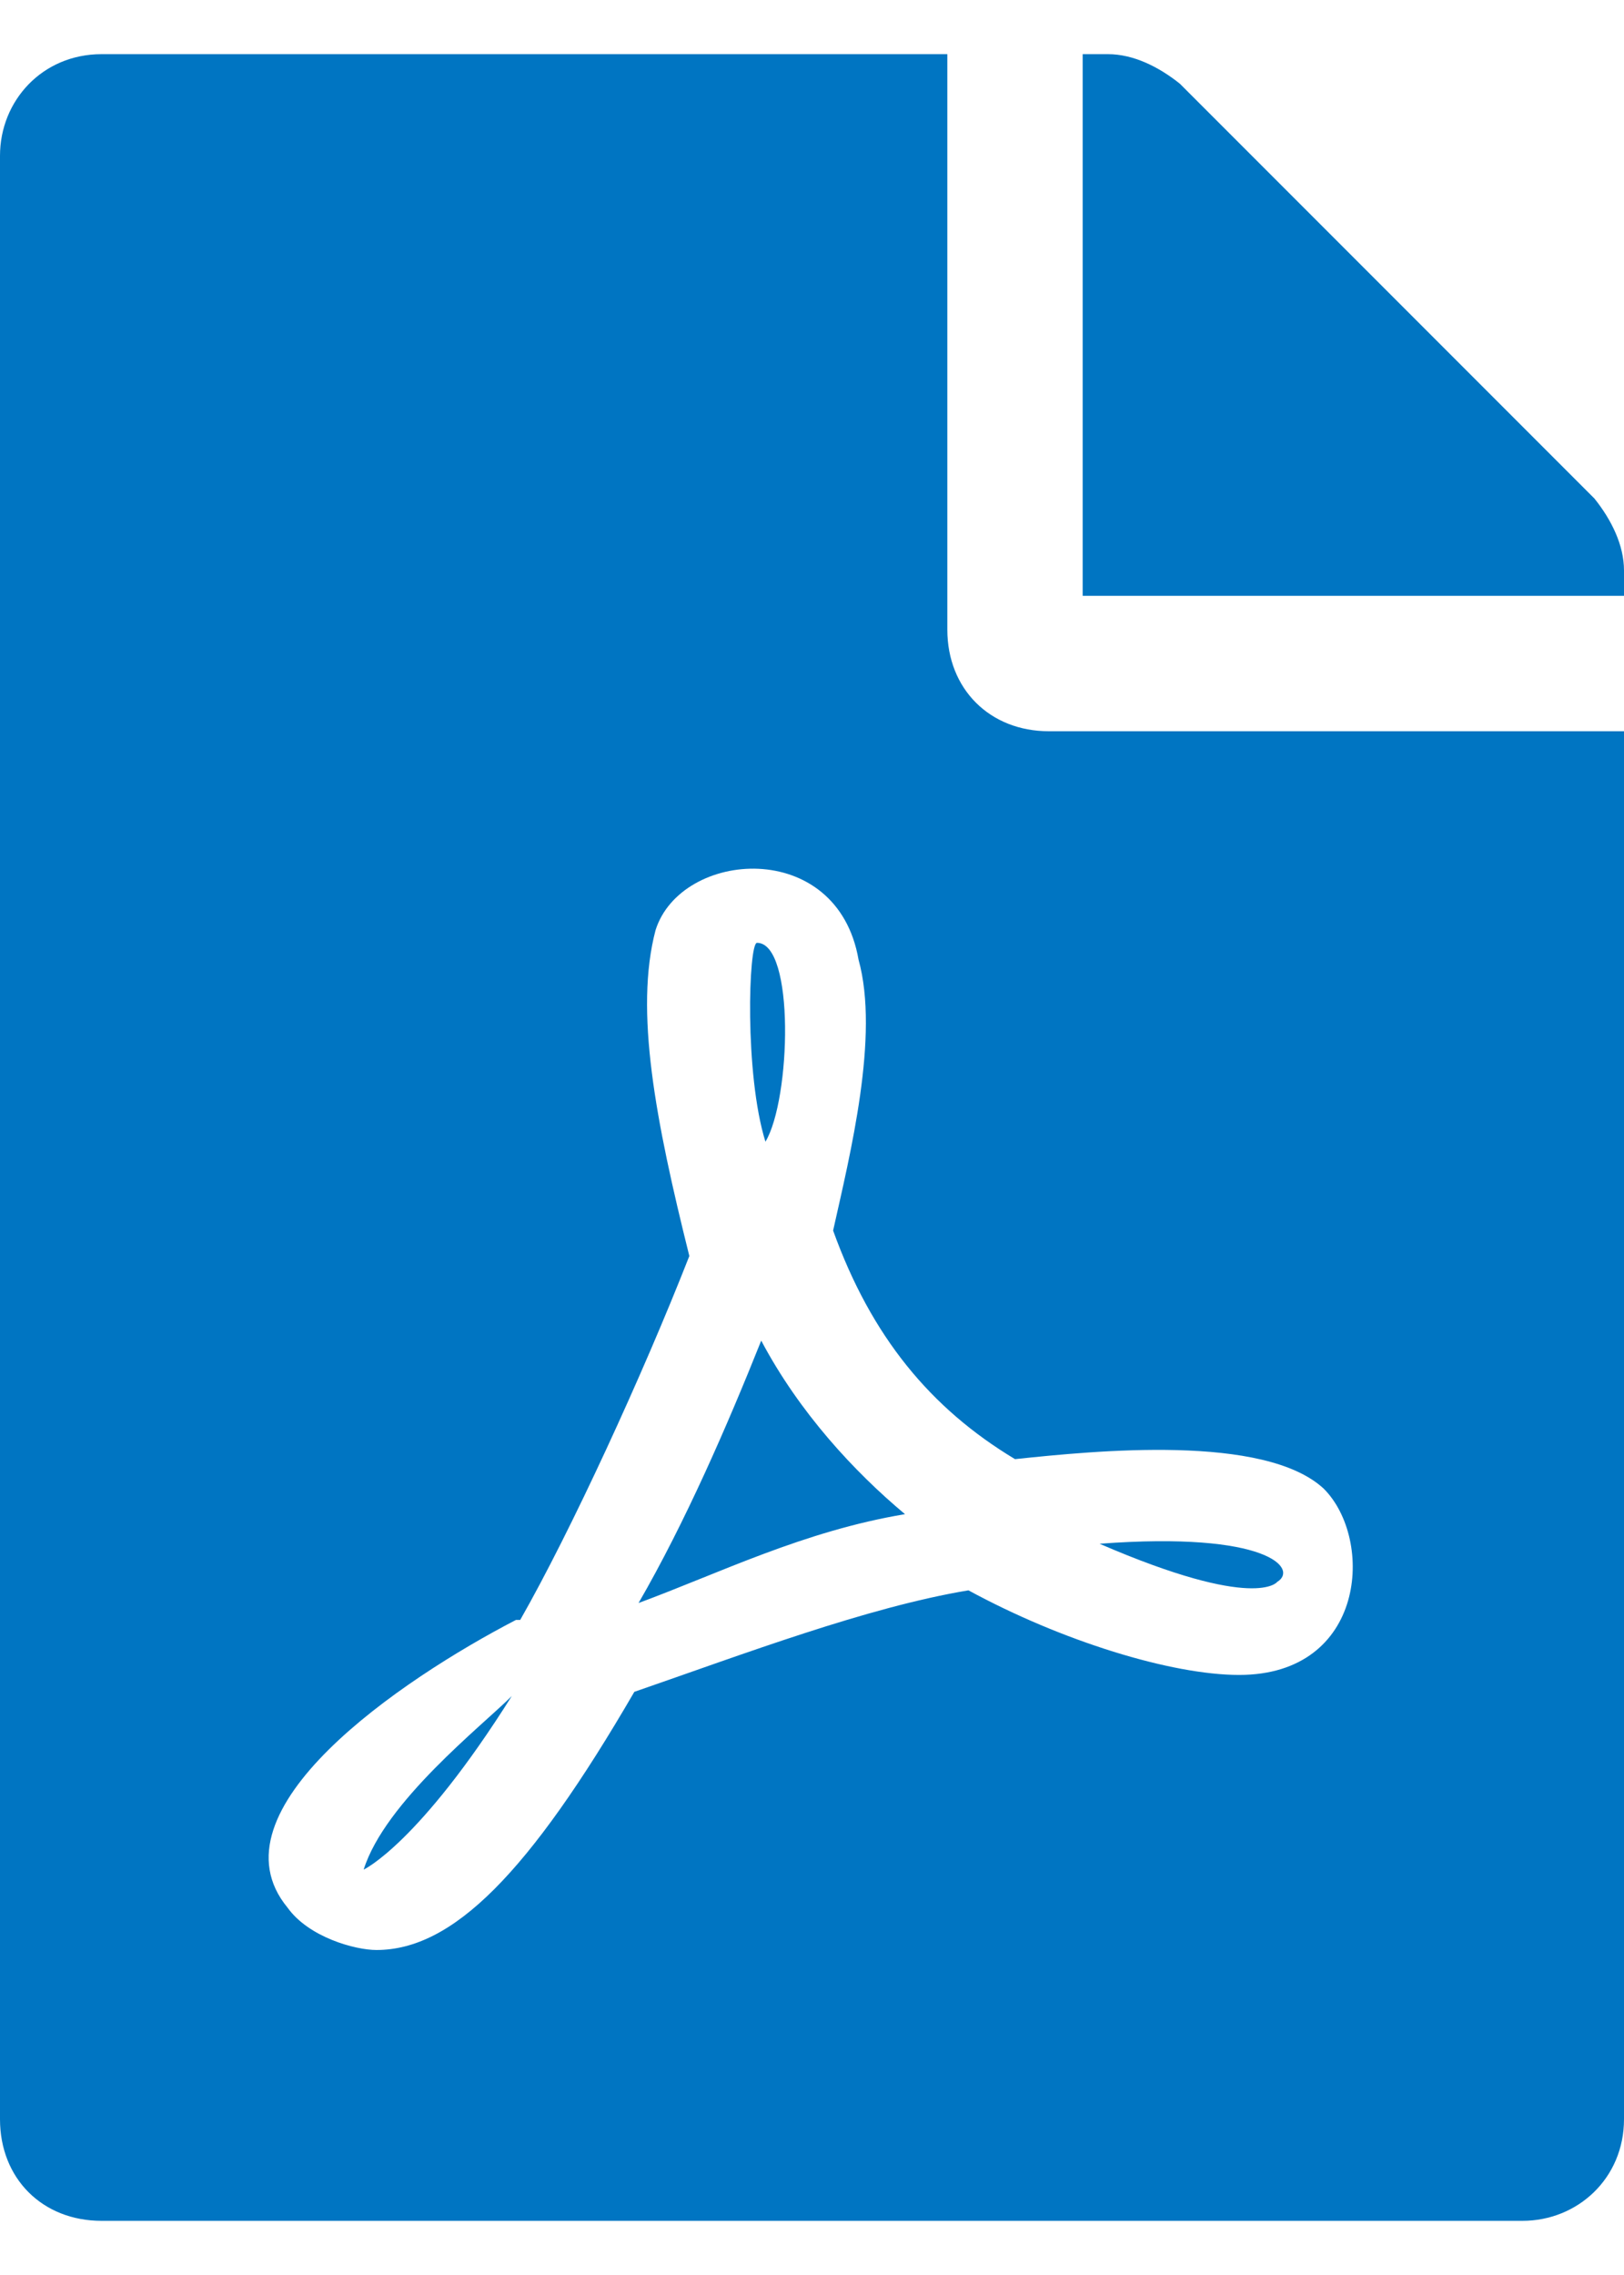 <svg width="15" height="21" viewBox="0 0 15 21" fill="none" xmlns="http://www.w3.org/2000/svg">
<path d="M7.07 10.539C7.305 10.148 7.344 8.703 6.992 8.703C6.914 8.703 6.875 9.914 7.07 10.539ZM7.031 12.375C6.719 13.156 6.328 14.055 5.898 14.797C6.641 14.523 7.422 14.133 8.359 13.977C7.891 13.586 7.383 13.039 7.031 12.375ZM3.359 17.258C3.359 17.258 3.867 17.023 4.727 15.656C4.453 15.93 3.555 16.633 3.359 17.258ZM9.688 6.75C9.141 6.75 8.75 6.359 8.75 5.812V0.5H0.938C0.391 0.5 0 0.93 0 1.438V19.562C0 20.109 0.391 20.5 0.938 20.5H14.062C14.57 20.5 15 20.109 15 19.562V6.75H9.688ZM9.375 13.469C10.117 13.391 11.68 13.234 12.227 13.742C12.695 14.211 12.617 15.461 11.445 15.461C10.82 15.461 9.805 15.148 8.945 14.68C8.008 14.836 6.875 15.266 5.859 15.617C4.883 17.297 4.18 18 3.477 18C3.281 18 2.852 17.883 2.656 17.609C1.914 16.711 3.711 15.5 4.766 14.953C4.766 14.953 4.766 14.953 4.805 14.953C5.273 14.133 5.938 12.688 6.367 11.594C6.055 10.344 5.859 9.328 6.055 8.586C6.289 7.844 7.734 7.727 7.93 8.859C8.125 9.562 7.852 10.656 7.695 11.359C8.047 12.336 8.594 13 9.375 13.469ZM14.727 4.602L10.898 0.773C10.703 0.617 10.469 0.5 10.234 0.5H10V5.5H15V5.266C15 5.031 14.883 4.797 14.727 4.602ZM11.797 14.602C11.992 14.484 11.719 14.133 10.156 14.25C11.602 14.875 11.797 14.602 11.797 14.602Z" fill="#0075C2"/>
</svg>
